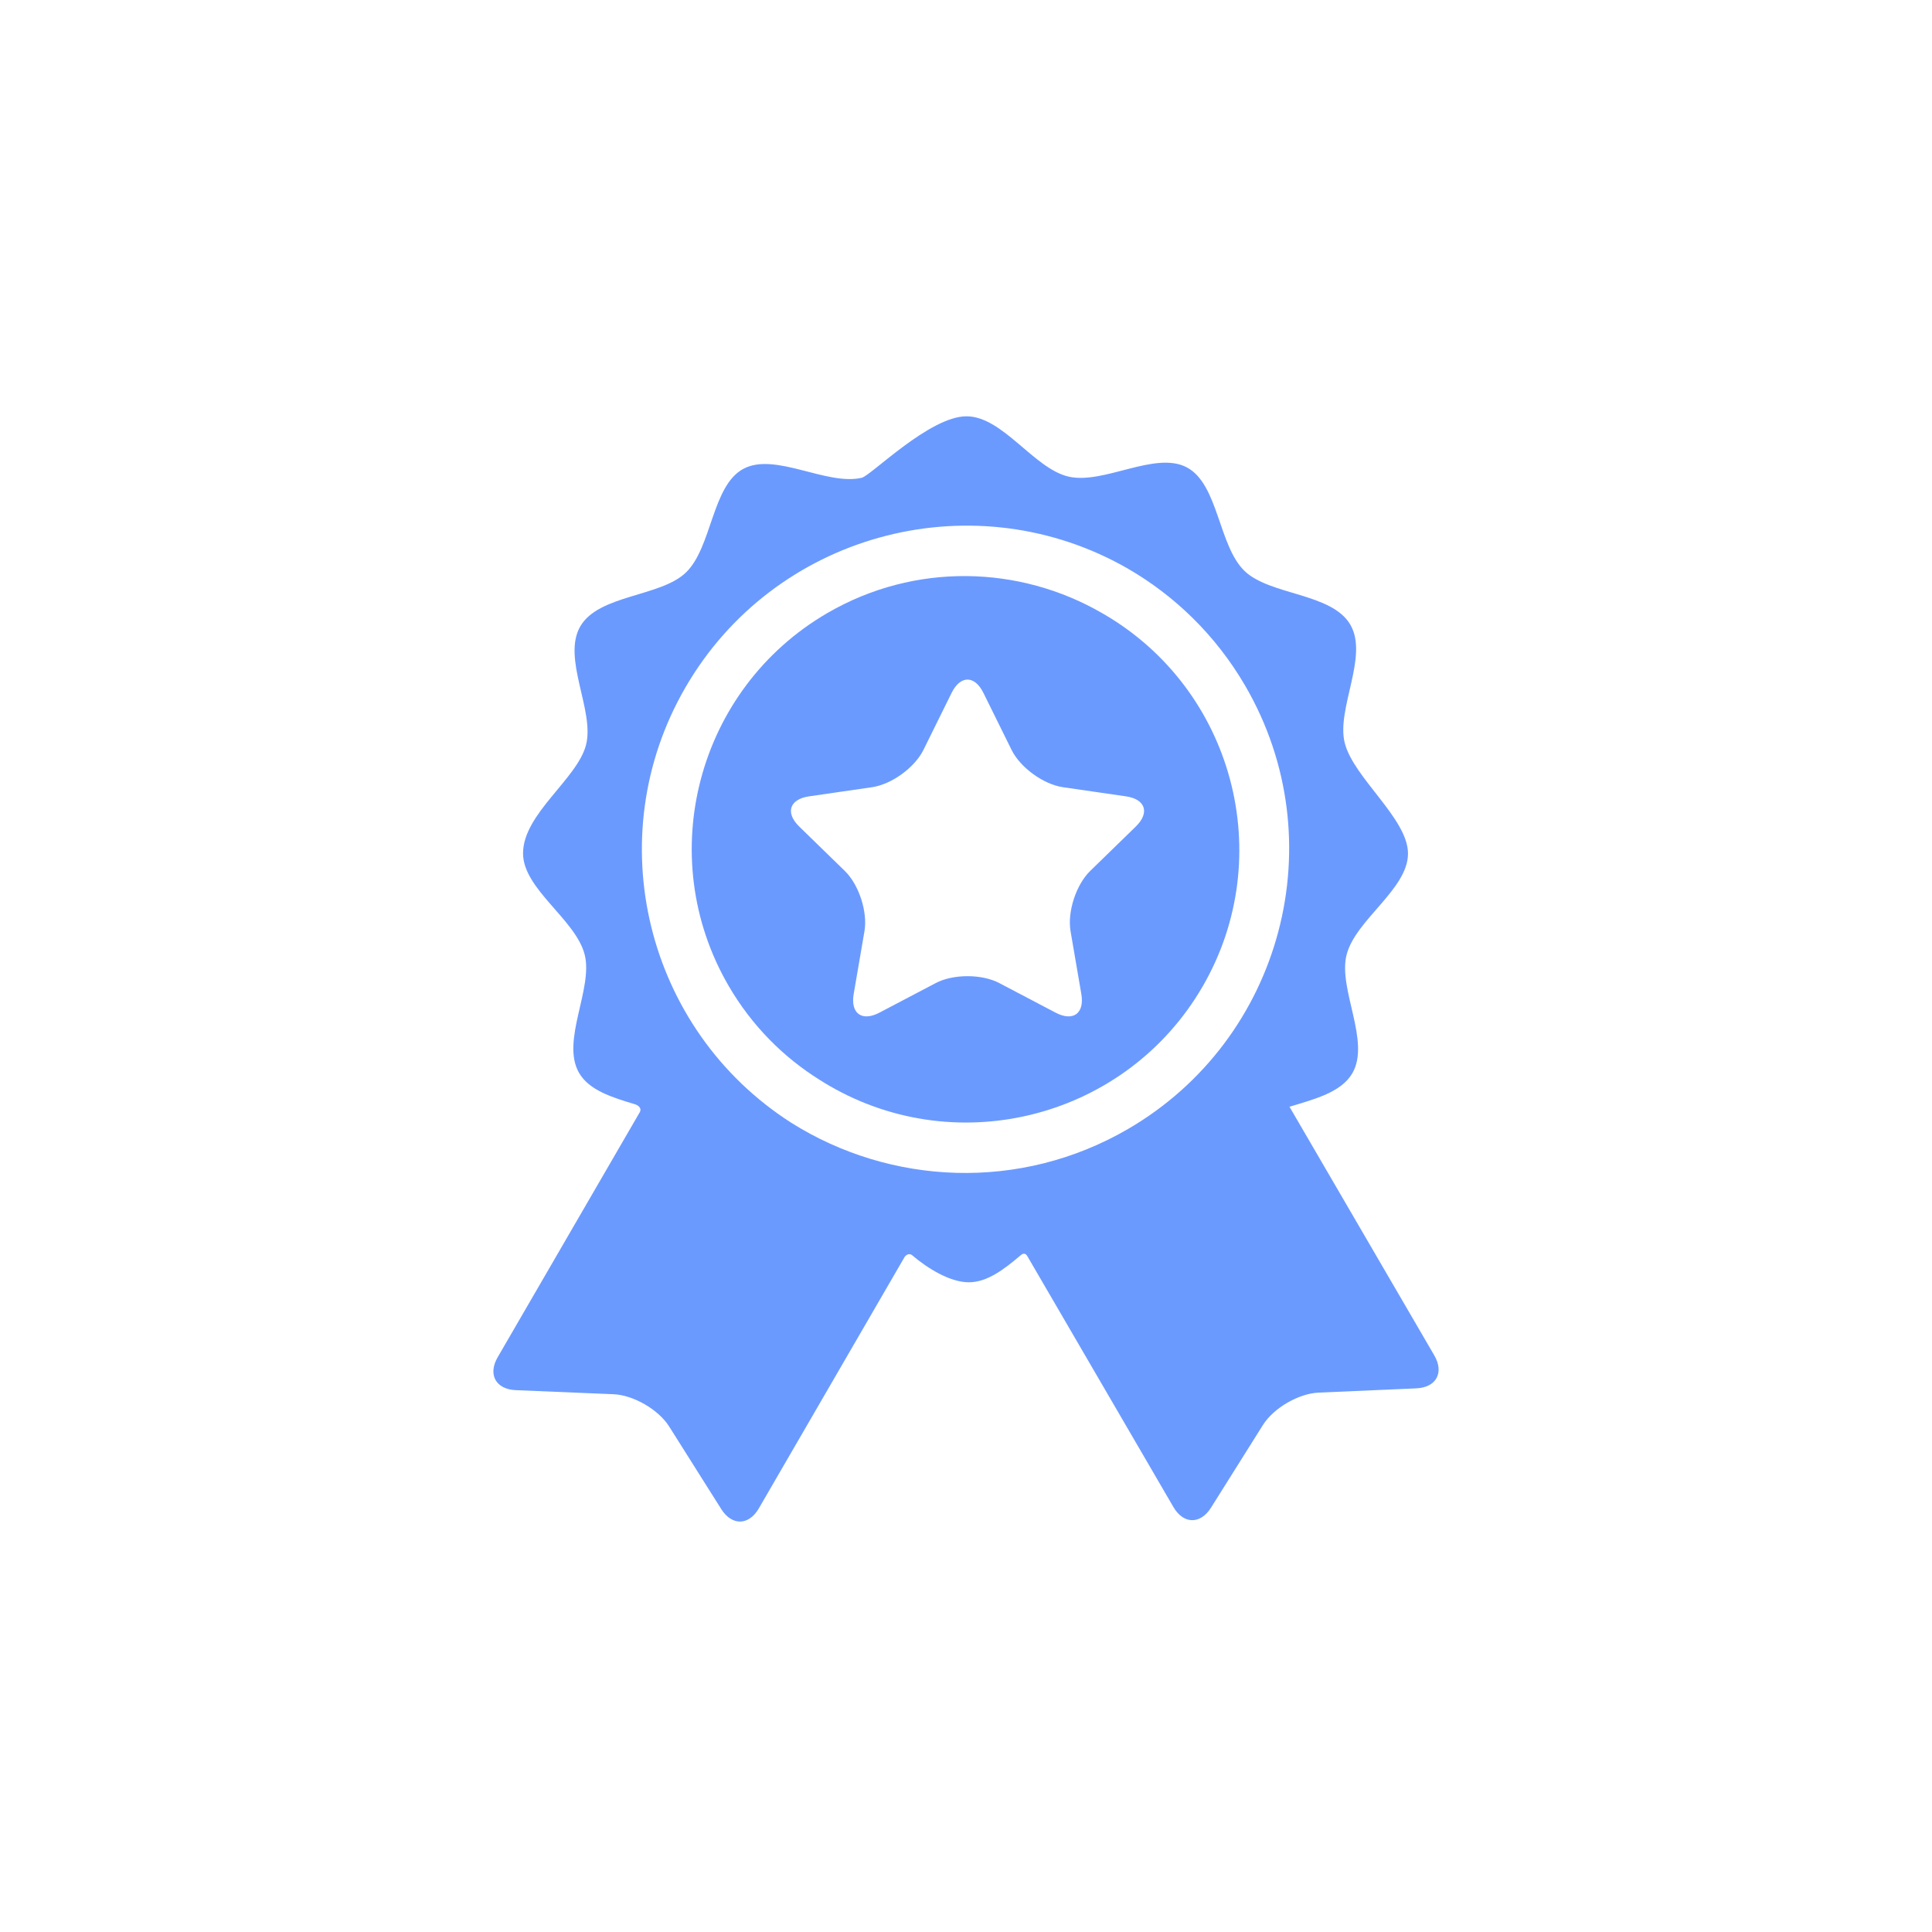 <?xml version="1.0" encoding="UTF-8"?> <svg xmlns="http://www.w3.org/2000/svg" width="659" height="659" viewBox="0 0 659 659" fill="none"><rect width="659" height="659" fill="white"></rect><g clip-path="url(#clip0_1197_933)"><path d="M489.236 462.326C489.236 462.326 447.356 390.41 439.843 377.512C448.391 374.907 457.496 372.606 461.279 366.08C467.584 355.205 456.361 337.366 459.308 325.71C462.343 313.713 480.264 303.332 480.264 291.138C480.264 279.258 461.737 265.379 458.699 253.453C455.732 241.798 466.921 223.94 460.596 213.078C454.27 202.216 433.202 203.108 424.529 194.77C415.606 186.19 415.633 165.196 404.87 159.446C394.063 153.675 376.499 165.339 364.5 162.576C352.638 159.844 342.04 142 329.65 142C317.075 142 297.076 162.242 293.939 162.97C281.946 165.756 264.36 154.12 253.564 159.916C242.811 165.685 242.878 186.681 233.97 195.276C225.312 203.629 204.243 202.775 197.937 213.65C191.632 224.522 202.855 242.358 199.909 254.02C196.955 265.712 178.41 277.559 178.41 291.08C178.41 303.275 196.375 313.623 199.43 325.614C202.398 337.268 191.209 355.125 197.534 365.99C200.977 371.904 208.791 374.332 216.593 376.666C217.504 376.938 219.226 377.956 218.06 379.654C212.722 388.86 169.756 462.947 169.756 462.947C166.338 468.84 169.113 473.891 175.922 474.177L209.249 475.566C216.058 475.852 224.599 480.796 228.234 486.555L246.017 514.75C249.652 520.509 255.418 520.401 258.835 514.509C258.835 514.509 308.594 428.678 308.615 428.654C309.613 427.489 310.617 427.728 311.097 428.135C316.541 432.767 324.131 437.387 330.465 437.387C336.677 437.387 342.43 433.038 348.12 428.187C348.583 427.793 349.709 426.985 350.533 428.662C350.547 428.689 400.251 514.05 400.251 514.05C403.677 519.934 409.445 520.034 413.068 514.268L430.802 486.039C434.426 480.276 442.958 475.313 449.766 475.017L483.091 473.566C489.896 473.268 492.663 468.209 489.236 462.326ZM384.728 385.119C347.879 406.538 303.649 404.242 269.866 382.952C220.363 351.272 204.075 285.739 233.834 234.422C263.932 182.514 330.094 164.198 382.517 192.723C382.792 192.873 383.064 193.028 383.338 193.181C383.726 193.396 384.114 193.614 384.5 193.834C400.673 203.15 414.697 216.671 424.739 233.916C455.431 286.625 437.483 354.455 384.728 385.119Z" fill="#6B9AFF"></path><path d="M376.301 209.346C376.148 209.258 375.993 209.175 375.84 209.088C347.837 192.895 312.145 191.711 282.231 209.099C237.841 234.901 222.736 291.974 248.561 336.324C256.441 349.857 267.24 360.661 279.699 368.414C280.759 369.084 281.83 369.744 282.926 370.377C327.364 396.099 384.457 380.905 410.201 336.508C435.943 292.109 420.739 235.068 376.301 209.346ZM387.418 281.927L371.858 297.08C367.039 301.773 364.027 311.036 365.166 317.663L368.839 339.059C369.977 345.686 366.035 348.548 360.077 345.42L340.844 335.317C334.887 332.188 325.14 332.188 319.183 335.317L299.951 345.42C293.994 348.548 290.05 345.686 291.188 339.059L294.861 317.663C295.999 311.036 292.987 301.773 288.168 297.08L272.609 281.927C267.789 277.235 269.296 272.603 275.956 271.635L297.458 268.514C304.117 267.547 312.004 261.822 314.982 255.793L324.598 236.327C327.577 230.297 332.451 230.297 335.429 236.327L345.046 255.793C348.024 261.822 355.91 267.547 362.571 268.514L384.072 271.635C390.731 272.603 392.237 277.235 387.418 281.927Z" fill="#6B9AFF"></path></g><defs><clipPath id="clip0_1197_933"><rect width="323" height="377" fill="white" transform="translate(168 142)"></rect></clipPath></defs></svg> 
